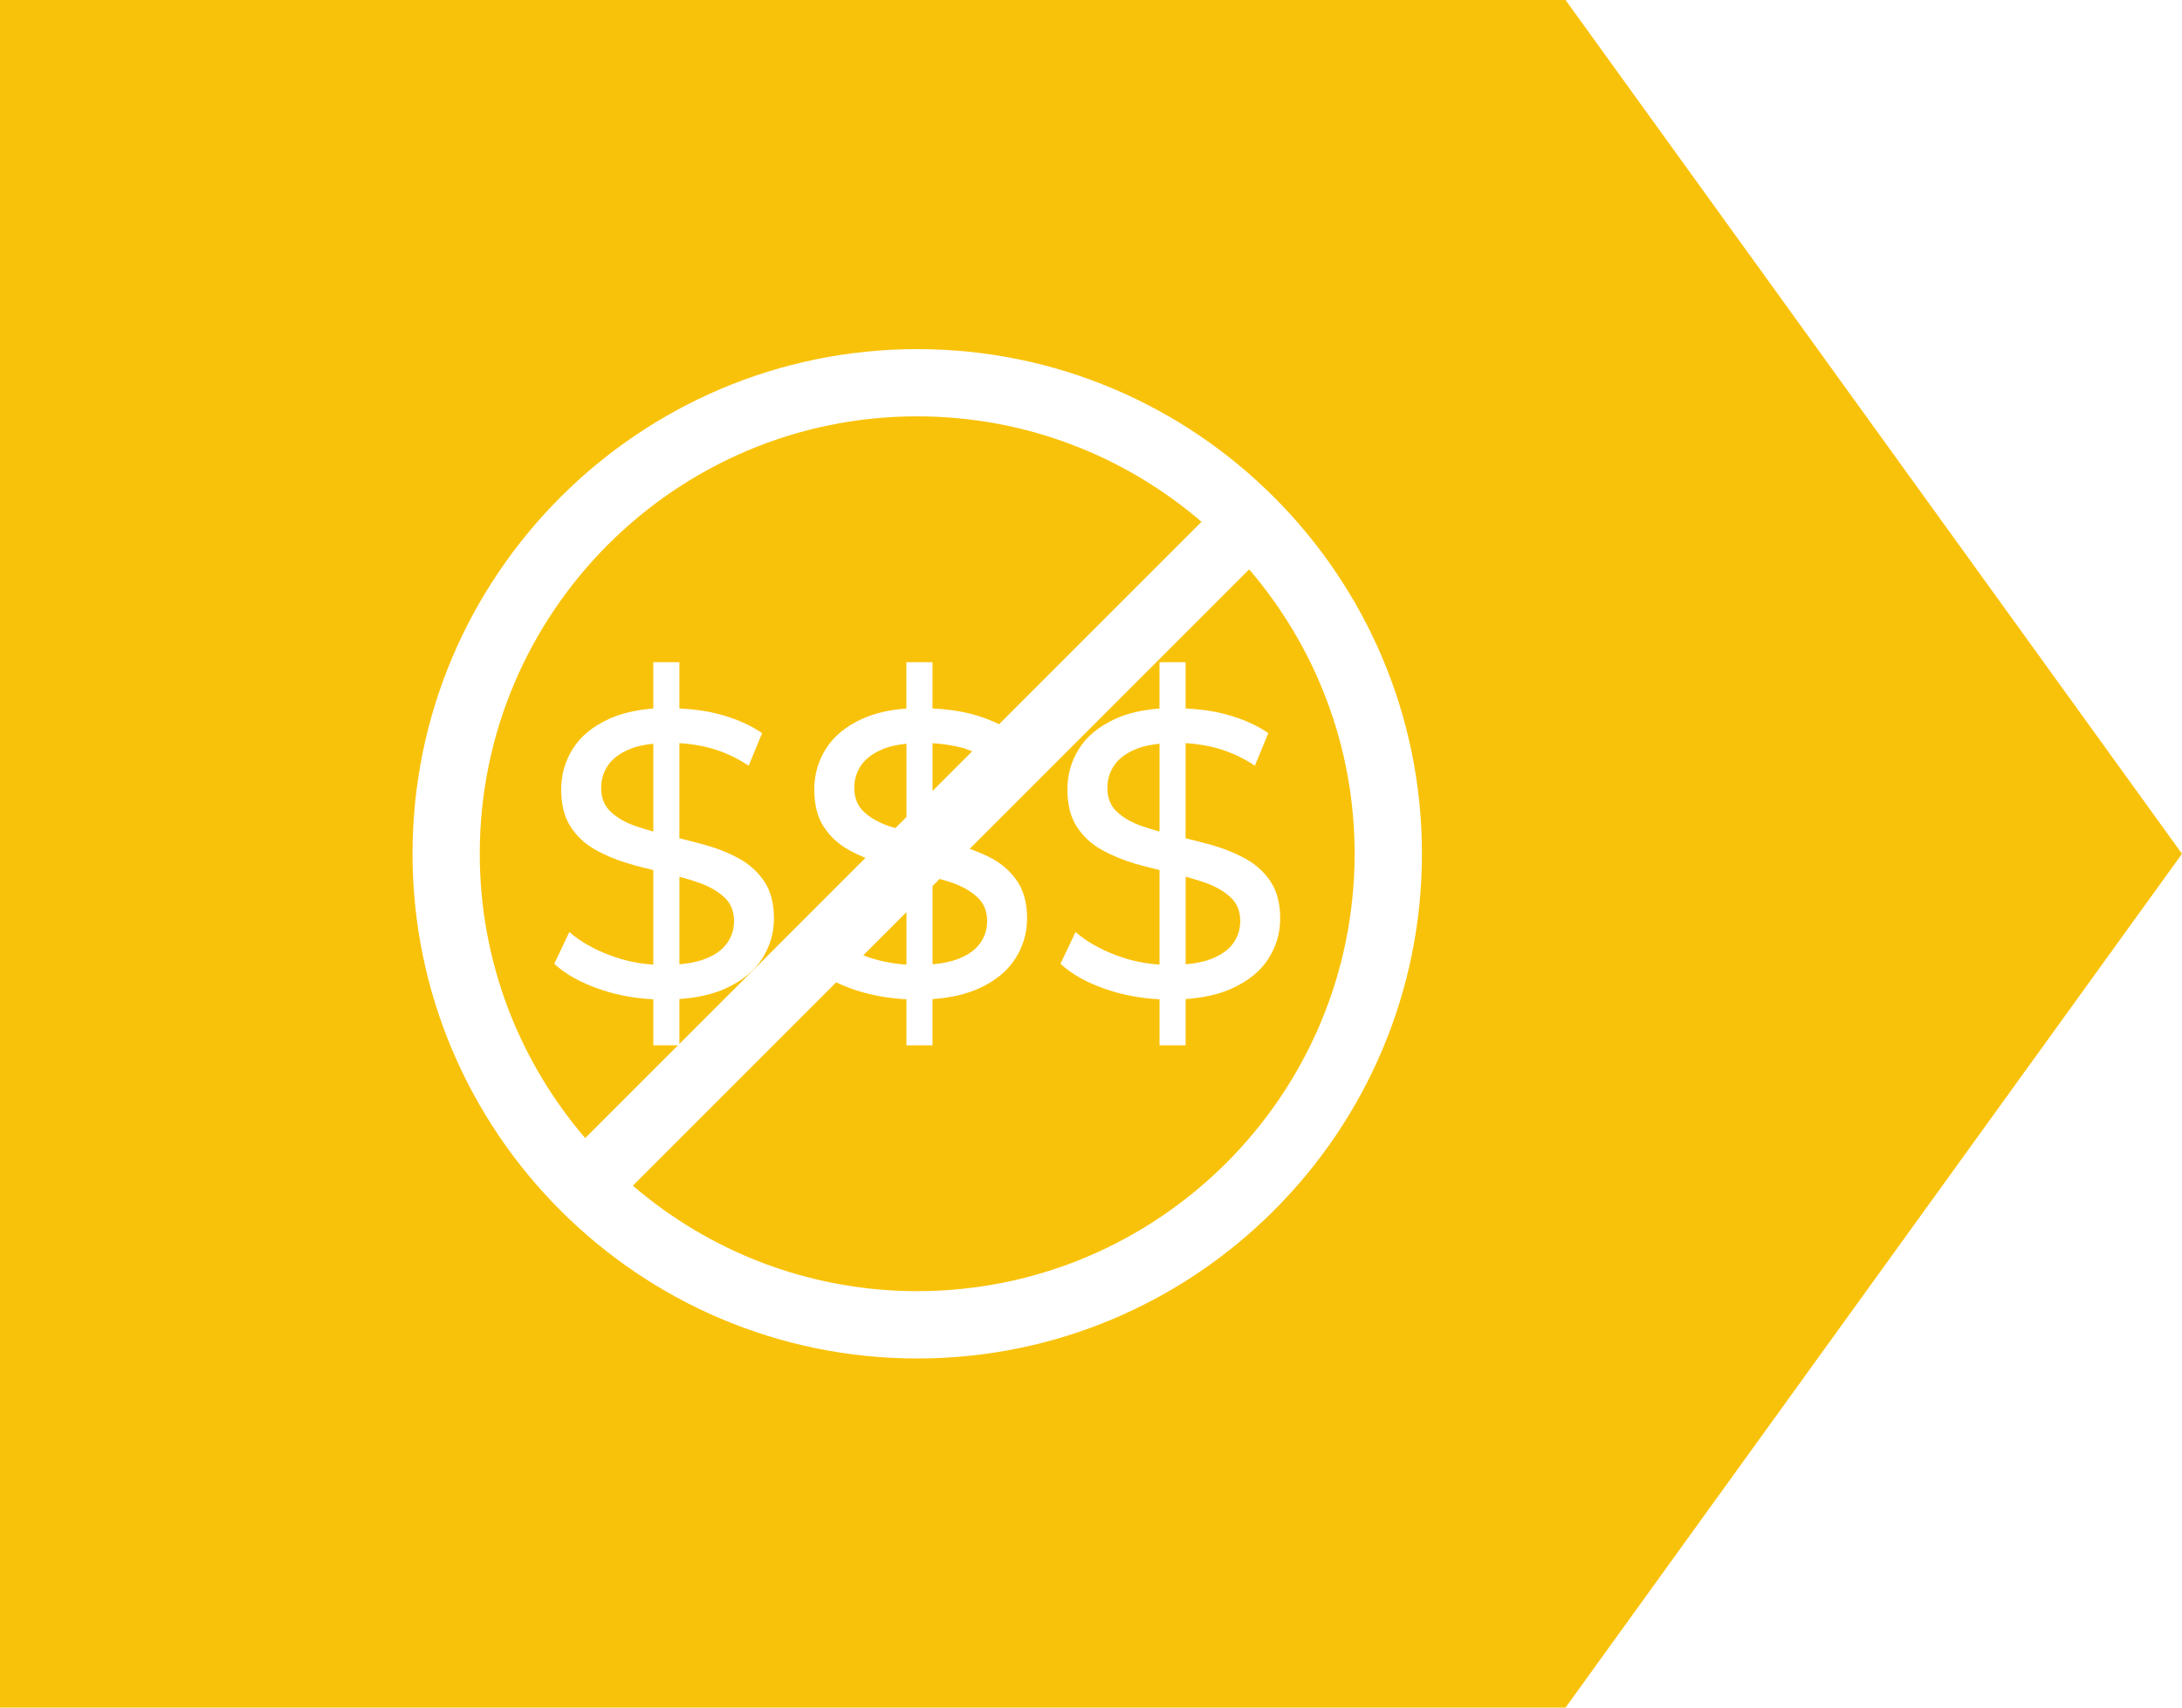 <?xml version="1.0" encoding="UTF-8"?><svg id="Layer_1" xmlns="http://www.w3.org/2000/svg" viewBox="0 0 115 90"><defs><style>.cls-1{fill:#f9c20a;}</style></defs><path class="cls-1" d="M47.773,39.198c-.443,.051-.85,.128-1.181,.259-.544,.215-.942,.501-1.192,.859-.251,.358-.376,.76-.376,1.203,0,.53,.168,.953,.505,1.267,.336,.315,.773,.566,1.31,.752,.11,.038,.234,.072,.349,.108l.585-.585v-3.863Z"/><path class="cls-1" d="M49.148,50.824c.498-.045,.932-.129,1.289-.261,.544-.2,.945-.476,1.203-.827,.258-.351,.386-.748,.386-1.192,0-.516-.168-.931-.505-1.246-.336-.315-.773-.569-1.31-.762-.214-.077-.453-.143-.687-.211l-.376,.377v4.122Z"/><path class="cls-1" d="M45.539,50.371c.721,.268,1.466,.421,2.234,.471v-2.765l-2.276,2.276c.015,.006,.027,.012,.042,.017Z"/><path class="cls-1" d="M50.759,39.426c-.551-.149-1.085-.222-1.611-.257v2.518l2.088-2.089c-.159-.056-.314-.128-.478-.173Z"/><path class="cls-1" d="M34.433,55.096v-2.427c-.952-.047-1.87-.21-2.75-.506-1.046-.351-1.869-.805-2.471-1.364l.795-1.676c.573,.501,1.303,.916,2.191,1.246,.721,.268,1.466,.421,2.234,.471v-4.983c-.425-.105-.85-.205-1.278-.332-.652-.193-1.246-.44-1.783-.741-.537-.301-.97-.705-1.3-1.214-.33-.508-.494-1.163-.494-1.965,0-.773,.204-1.486,.612-2.138,.408-.651,1.038-1.174,1.89-1.568,.648-.3,1.434-.484,2.352-.555v-2.441h1.375v2.437c.713,.034,1.423,.125,2.127,.312,.859,.229,1.604,.559,2.234,.988l-.709,1.719c-.645-.43-1.325-.741-2.041-.935-.551-.149-1.085-.222-1.611-.257v5.015c.468,.116,.935,.231,1.407,.365,.652,.186,1.246,.429,1.783,.73,.537,.301,.97,.702,1.3,1.203,.329,.501,.494,1.146,.494,1.933,0,.759-.208,1.465-.623,2.116-.416,.652-1.056,1.174-1.923,1.568-.675,.307-1.49,.49-2.438,.558v2.369l9.81-9.81c-.317-.129-.621-.271-.906-.431-.537-.301-.97-.705-1.3-1.214-.33-.508-.494-1.163-.494-1.965,0-.773,.204-1.486,.612-2.138,.408-.651,1.038-1.174,1.89-1.568,.648-.3,1.434-.484,2.352-.555v-2.441h1.375v2.437c.713,.034,1.423,.125,2.127,.312,.506,.135,.96,.316,1.386,.52l10.669-10.669c-4.034-3.46-9.269-5.558-14.988-5.558-12.712,0-23.053,10.341-23.053,23.053,0,5.719,2.098,10.954,5.558,14.988l4.891-4.891h-1.305Z"/><path class="cls-1" d="M38.686,48.545c0-.516-.168-.931-.505-1.246-.336-.315-.773-.569-1.31-.762-.332-.119-.691-.226-1.063-.326v4.614c.498-.045,.932-.129,1.289-.261,.544-.2,.945-.476,1.203-.827,.258-.351,.386-.748,.386-1.192Z"/><path class="cls-1" d="M51.109,44.74c.434,.155,.851,.328,1.228,.539,.537,.301,.97,.702,1.3,1.203,.329,.501,.494,1.146,.494,1.933,0,.759-.208,1.465-.623,2.116-.416,.652-1.056,1.174-1.923,1.568-.675,.307-1.49,.49-2.438,.558v2.438h-1.375v-2.427c-.952-.047-1.87-.21-2.75-.506-.345-.116-.656-.247-.953-.385l-10.716,10.716c4.034,3.46,9.269,5.558,14.988,5.558,12.712,0,23.053-10.341,23.053-23.053,0-5.719-2.098-10.954-5.558-14.988l-14.728,14.728Zm12.785-.191c.652,.186,1.246,.429,1.783,.73,.537,.301,.97,.702,1.3,1.203,.329,.501,.494,1.146,.494,1.933,0,.759-.208,1.465-.623,2.116-.416,.652-1.056,1.174-1.923,1.568-.675,.307-1.49,.49-2.438,.558v2.438h-1.375v-2.427c-.952-.047-1.87-.21-2.75-.506-1.046-.351-1.869-.805-2.471-1.364l.795-1.676c.573,.501,1.303,.916,2.191,1.246,.721,.268,1.466,.421,2.234,.471v-4.983c-.425-.105-.85-.205-1.278-.332-.652-.193-1.246-.44-1.783-.741-.537-.301-.97-.705-1.3-1.214-.33-.508-.494-1.163-.494-1.965,0-.773,.204-1.486,.612-2.138,.408-.651,1.038-1.174,1.89-1.568,.648-.3,1.434-.484,2.352-.555v-2.441h1.375v2.437c.713,.034,1.423,.125,2.127,.312,.859,.229,1.604,.559,2.234,.988l-.709,1.719c-.645-.43-1.325-.741-2.041-.935-.551-.149-1.085-.222-1.611-.257v5.015c.468,.116,.935,.231,1.407,.365Z"/><path class="cls-1" d="M62.488,50.824c.498-.045,.932-.129,1.289-.261,.544-.2,.945-.476,1.203-.827,.258-.351,.386-.748,.386-1.192,0-.516-.168-.931-.505-1.246-.336-.315-.773-.569-1.31-.762-.332-.119-.691-.226-1.063-.326v4.614Z"/><path class="cls-1" d="M82.51,0H0V90H82.51l32.49-45L82.51,0ZM48.342,71.6c-14.667,0-26.6-11.933-26.6-26.6s11.933-26.6,26.6-26.6,26.6,11.933,26.6,26.6-11.933,26.6-26.6,26.6Z"/><path class="cls-1" d="M58.739,40.317c-.251,.358-.376,.76-.376,1.203,0,.53,.168,.953,.505,1.267,.336,.315,.773,.566,1.31,.752,.294,.102,.608,.198,.934,.289v-4.63c-.443,.051-.85,.128-1.181,.259-.544,.215-.942,.501-1.192,.859Z"/><path class="cls-1" d="M31.683,41.52c0,.53,.168,.953,.505,1.267,.336,.315,.773,.566,1.31,.752,.294,.102,.608,.198,.935,.289v-4.63c-.443,.051-.85,.128-1.181,.259-.545,.215-.942,.501-1.192,.859-.251,.358-.376,.76-.376,1.203Z"/></svg>